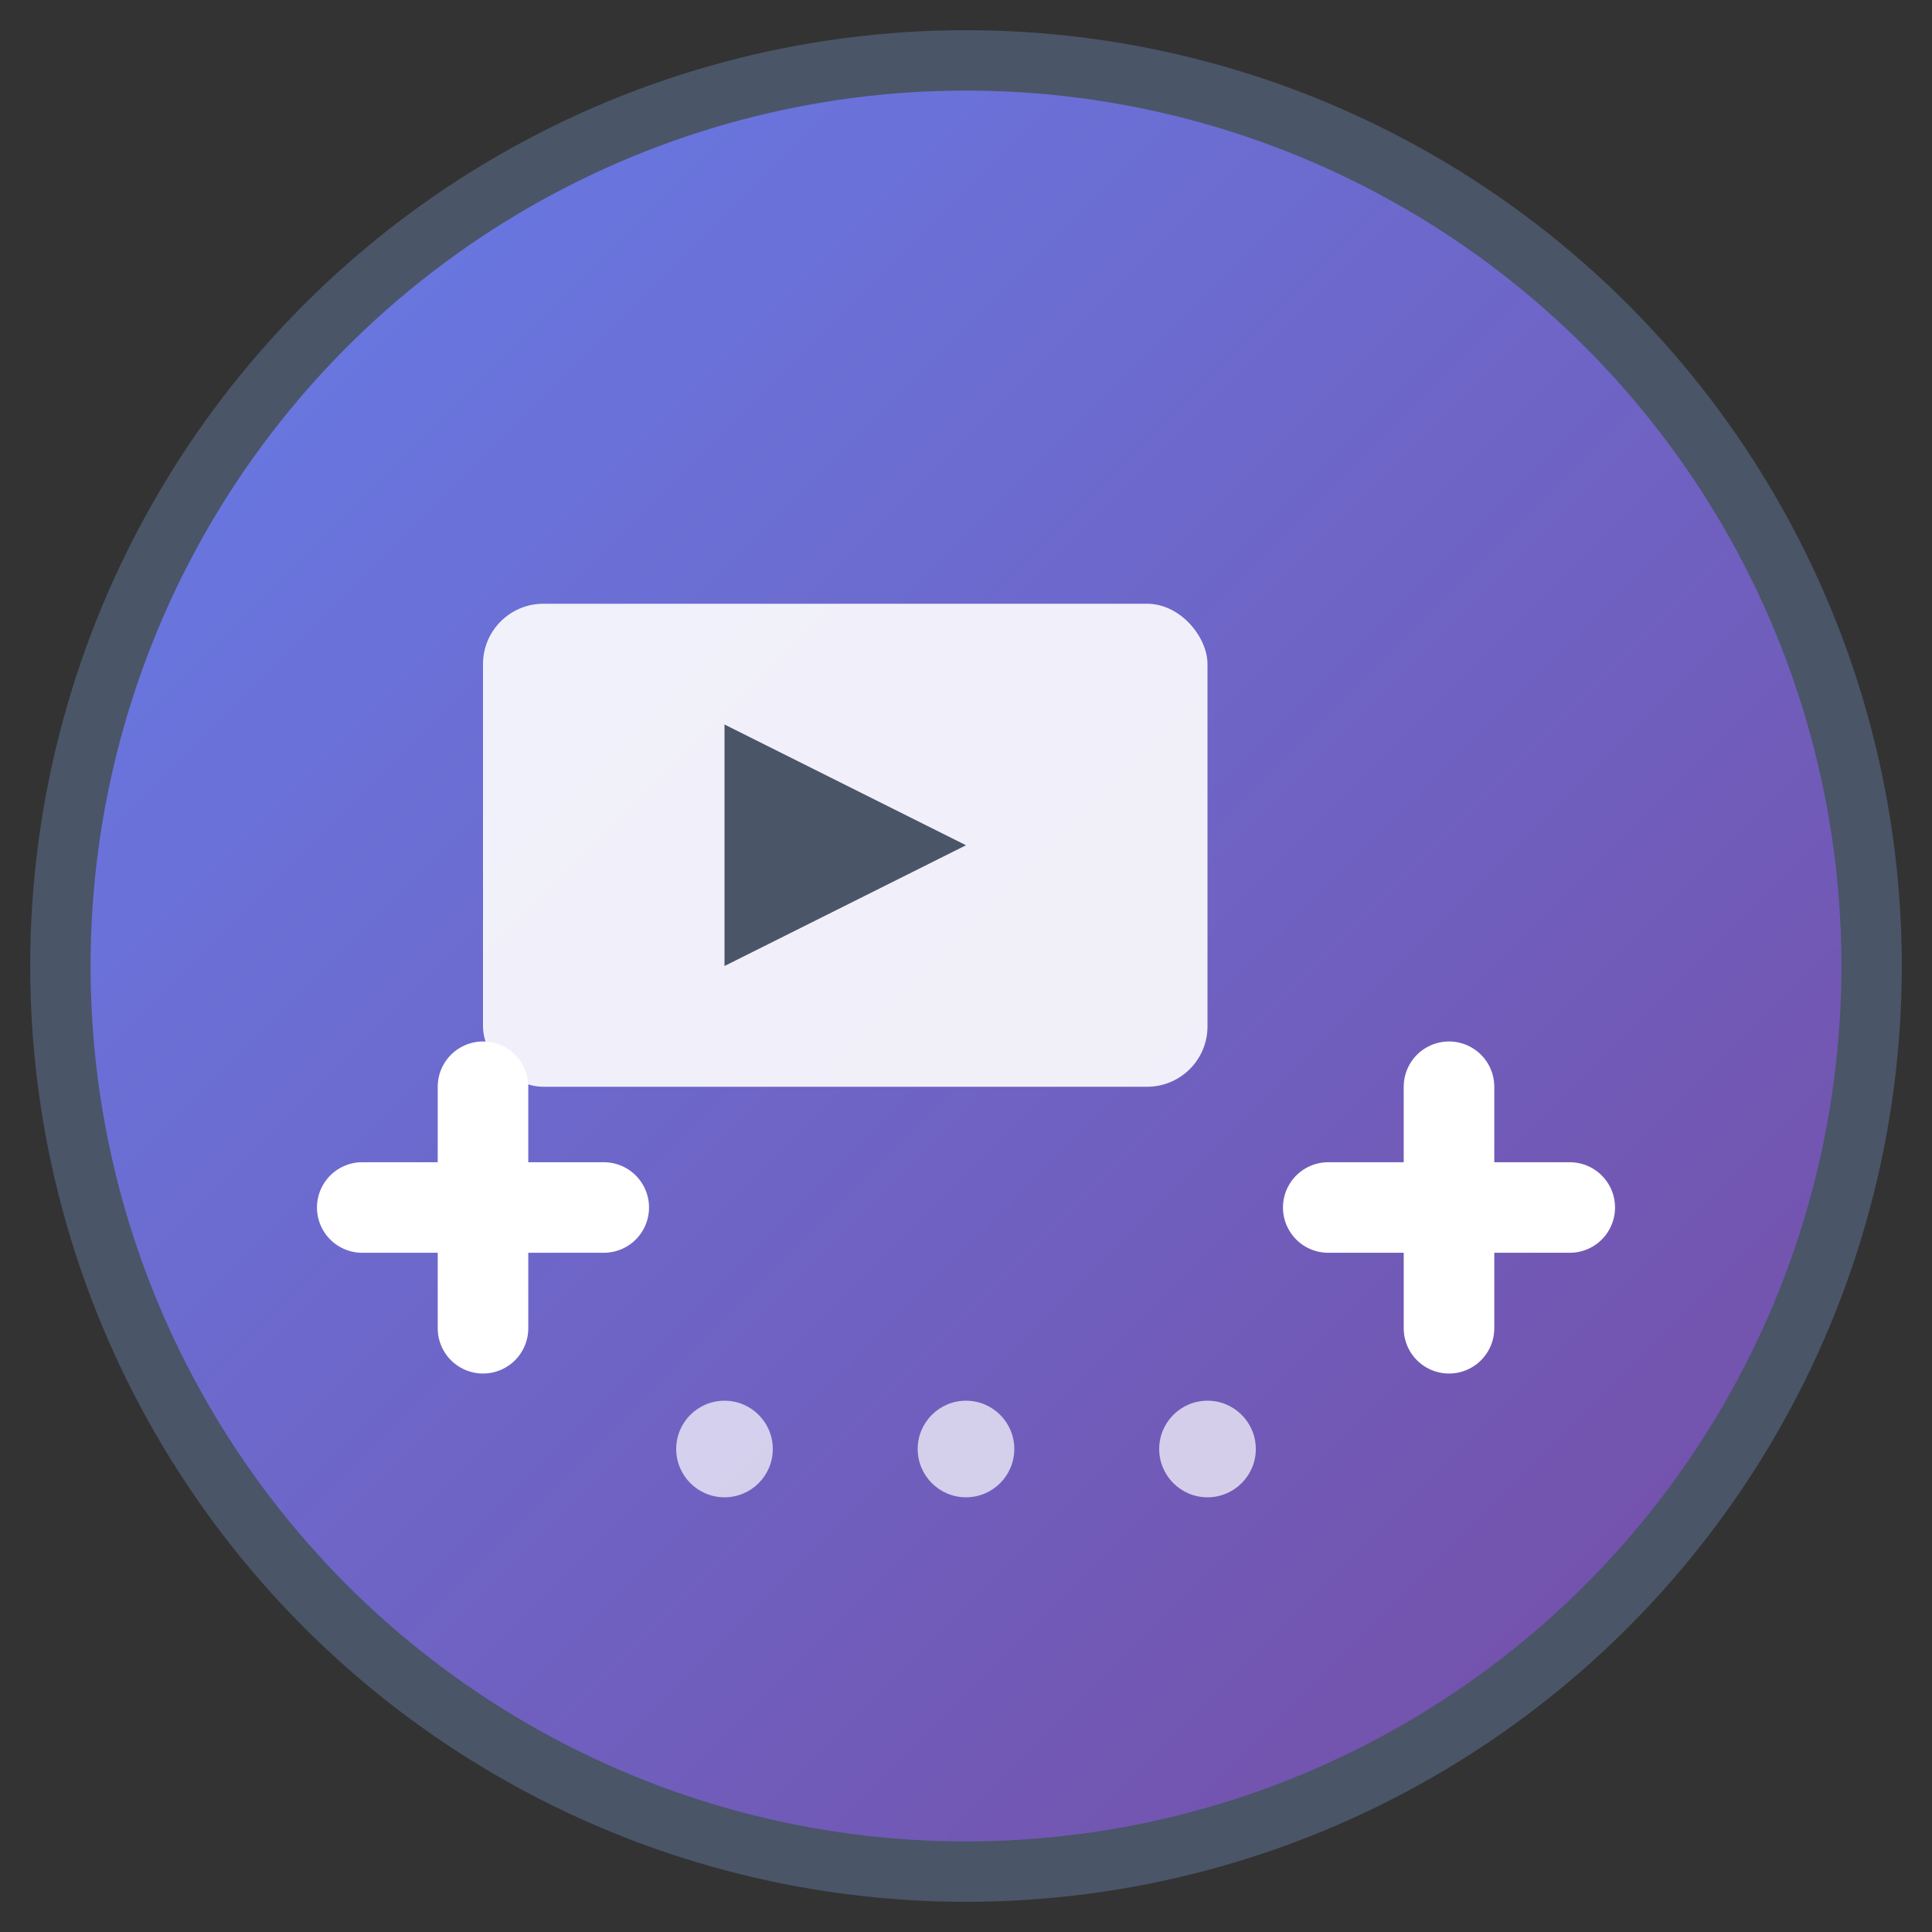 <svg xmlns="http://www.w3.org/2000/svg" viewBox="0 0 32 32" width="32" height="32">
  <rect x="0" y="0" width="32" height="32" fill="#333333" stroke="none"/>
  <defs>
    <linearGradient id="grad1" x1="0%" y1="0%" x2="100%" y2="100%">
      <stop offset="0%" style="stop-color:#667eea;stop-opacity:1" />
      <stop offset="100%" style="stop-color:#764ba2;stop-opacity:1" />
    </linearGradient>
  </defs>
  
  <!-- Background circle -->
  <circle cx="16" cy="16" r="15" fill="url(#grad1)" stroke="#4a5568" stroke-width="1"/>
  
  <!-- Video icon -->
  <rect x="8" y="10" width="12" height="8" rx="1" fill="white" opacity="0.9"/>
  <polygon points="12,12 12,16 16,14" fill="#4a5568"/>
  
  <!-- Compression arrows -->
  <path d="M 6 20 L 10 20 M 8 18 L 8 22" stroke="white" stroke-width="1.5" stroke-linecap="round"/>
  <path d="M 22 20 L 26 20 M 24 18 L 24 22" stroke="white" stroke-width="1.5" stroke-linecap="round"/>
  
  <!-- Small dots representing compression -->
  <circle cx="12" cy="24" r="0.8" fill="white" opacity="0.7"/>
  <circle cx="16" cy="24" r="0.8" fill="white" opacity="0.7"/>
  <circle cx="20" cy="24" r="0.8" fill="white" opacity="0.7"/>
</svg> 